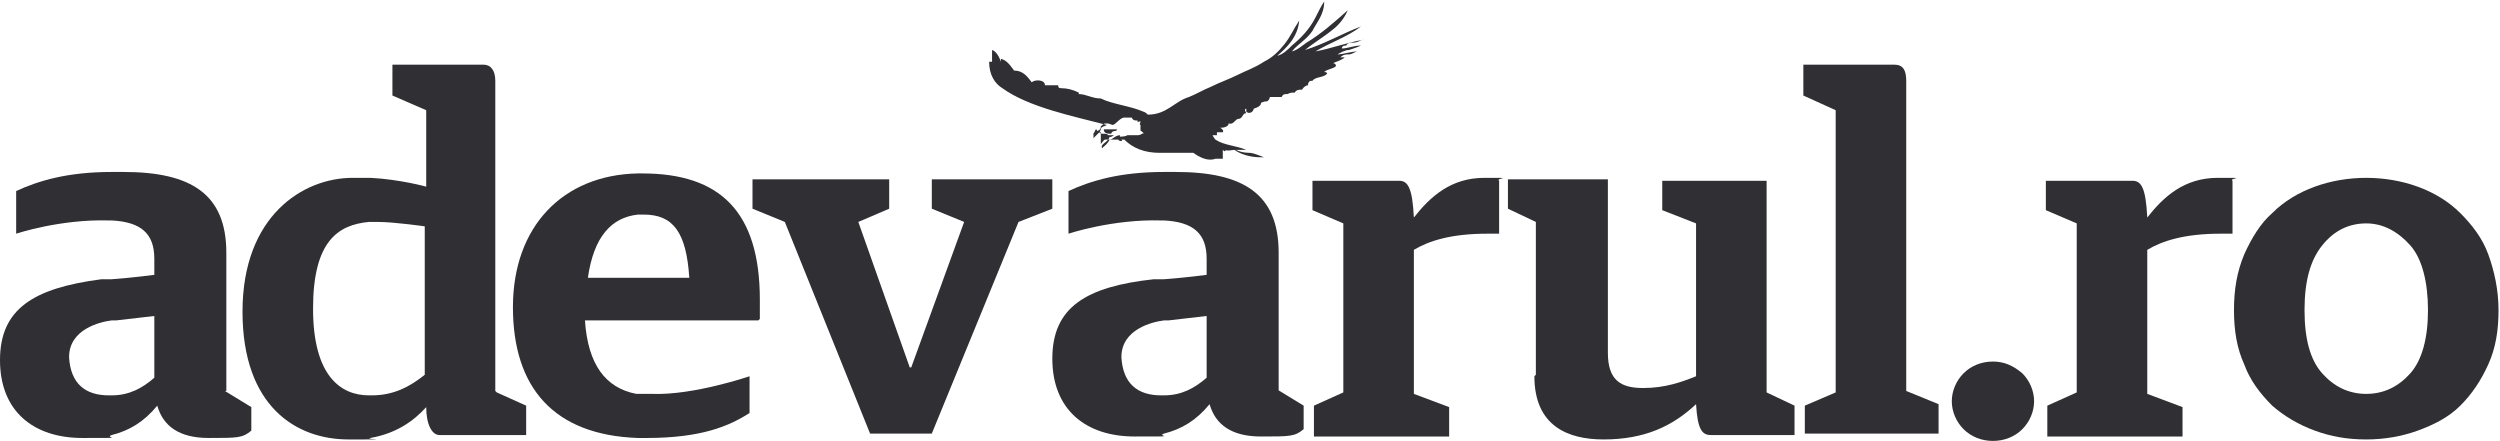 <?xml version="1.0" encoding="UTF-8"?>
<svg id="Layer_1" xmlns="http://www.w3.org/2000/svg" width="170.1" height="30" version="1.1" viewBox="0 0 170.1 30">
  <!-- Generator: Adobe Illustrator 29.1.0, SVG Export Plug-In . SVG Version: 2.1.0 Build 142)  -->
  <defs>
    <style>
      .st0 {
        fill: #302f34;
      }
    </style>
  </defs>
  <g>
    <path class="st0" d="M28.9,25.5c-1,.8-2.1,1.4-3.6,1.4h-.2c-1.9,0-3.8-1.3-3.8-5.9s1.7-5.7,3.8-5.9c.2,0,.4,0,.6,0,1.1,0,3.2.3,3.2.3v10.2ZM33.7,26.6V5.5c0-.7-.3-1.1-.8-1.1h-6.2v2.1s2.3,1,2.3,1v5.2s-1.8-.5-3.8-.6c-.4,0-.8,0-1.2,0-3.4,0-7.5,2.6-7.5,9.1s3.7,8.7,7.2,8.7,1,0,1.5-.1c1.7-.3,2.9-1.1,3.8-2.1,0,1.2.4,1.9.9,1.9h5.9v-2l-2-.9Z"/>
    <path class="st0" d="M43.5,14.6c0,0,.2,0,.3,0,2,0,2.9,1.2,3.1,4.3h-6.9c.4-2.8,1.6-4.1,3.4-4.3M51.7,21.7c0-.2,0-.7,0-1.3,0-6-2.7-8.6-8-8.6s-.2,0-.3,0c-5.1.1-8.5,3.6-8.5,9.1s2.8,8.7,8.5,8.9c.2,0,.4,0,.6,0,3.7,0,5.6-.8,7-1.7v-2.5s-3.8,1.3-6.6,1.2c-.4,0-.7,0-1.1,0-2.1-.4-3.3-2-3.5-5h3.5s8.3,0,8.3,0Z"/>
  </g>
  <polygon class="st0" points="63.4 12.2 63.4 14.2 65.6 15.1 62 25 61.9 25 58.4 15.1 60.5 14.2 60.5 12.2 51.2 12.2 51.2 14.2 53.4 15.1 59.2 29.5 63.4 29.5 69.3 15.1 71.6 14.2 71.6 12.2 63.4 12.2"/>
  <g>
    <path class="st0" d="M82.1,25.7c-.8.7-1.7,1.2-2.9,1.2h-.2c-1.6,0-2.6-.8-2.7-2.6,0-1.9,2.1-2.4,2.9-2.5.2,0,.3,0,.3,0l2.6-.3v4.2h0,0ZM87,26.6v-9.4c0-4-2.4-5.5-7-5.5s-.6,0-.8,0c-3,0-5,.6-6.5,1.3v2.9s3-1,6.3-.9c0,0,.1,0,.2,0,2,.1,2.9.9,2.9,2.6v1.1s-1.5.2-2.9.3c-.2,0-.5,0-.7,0-4.6.5-6.9,1.9-6.9,5.4,0,3.5,2.3,5.3,5.6,5.3s1.4,0,2-.2c1.2-.3,2.2-.9,3.1-2,.4,1.4,1.5,2.2,3.5,2.2s2.3,0,2.9-.5v-1.6s-1.8-1.1-1.8-1.1Z"/>
    <path class="st0" d="M89.4,27.6l2-.9v-11.5s-2.1-.9-2.1-.9v-2h5.9c.6,0,.9.5,1,2.5,1.1-1.4,2.5-2.7,4.8-2.7s.7,0,1,.2v3.6h-.8c-2.5,0-4,.5-5,1.1v9.8s2.4.9,2.4.9v2h-9.2s0-2,0-2Z"/>
    <path class="st0" d="M139.3,27.6l2-.9v-11.5s-2.1-.9-2.1-.9v-2h5.9c.6,0,.9.5,1,2.5,1.1-1.4,2.5-2.7,4.8-2.7s.7,0,1,.2v3.6h-.8c-2.5,0-4,.5-5,1.1v9.8s2.4.9,2.4.9v2h-9.2v-2s0,0,0,0Z"/>
    <path class="st0" d="M104.5,25.5v-10.4s-1.9-.9-1.9-.9v-2s6.8,0,6.8,0v11.8c0,1.9.9,2.4,2.4,2.4s2.6-.4,3.6-.8v-10.4l-2.3-.9v-2h7.1v14.4s1.9.9,1.9.9v2h-5.7c-.6,0-.9-.4-1-2.1-1.6,1.5-3.5,2.4-6.3,2.4-2.4,0-4.7-.9-4.7-4.3"/>
    <path class="st0" d="M122.8,27.6l2.1-.9V7.5s-2.2-1-2.2-1v-2.1h6.2c.6,0,.8.4.8,1.1v21.1s2.2.9,2.2.9v2h-9.1v-2h0Z"/>
    <path class="st0" d="M10.5,25.7c-.8.7-1.7,1.2-2.9,1.2h-.2c-1.6,0-2.6-.8-2.7-2.6,0-1.9,2.1-2.4,2.9-2.5.2,0,.3,0,.3,0l2.6-.3v4.2ZM15.4,26.6v-9.4c0-4-2.4-5.5-7-5.5s-.5,0-.8,0c-3,0-5,.6-6.5,1.3v2.9s3-1,6.3-.9c0,0,0,0,.2,0,2,.1,2.9.9,2.9,2.6v1.1s-1.5.2-2.9.3c-.2,0-.5,0-.7,0C2.3,19.6,0,21,0,24.5,0,28,2.3,29.8,5.6,29.8s1.4,0,2-.2c1.2-.3,2.2-.9,3.1-2,.4,1.4,1.5,2.2,3.5,2.2s2.3,0,2.9-.5v-1.6s-1.8-1.1-1.8-1.1Z"/>
    <path class="st0" d="M75.7,8.8c0,0,.2,0,.3,0,0,.2-.3,0-.4.3-.2,0-.5,0-.5-.3.1,0,.3,0,.4,0,0,0,.1,0,.1,0M75.4,8.4s0,0-.2,0c-.1,0-.2.1-.3.2,0,.1,0,.2-.2.3-.1,0-.3.1-.3.2s0,.3,0,.3h0c.1-.1.3-.3.4-.4.1.2.5,0,.6.2,0,0,0,0,0,0,0,0,.3,0,.4,0,0,0-.3.2-.3.1-.1.4-.7.5-.5.8,0-.1.3-.2.5-.6,0,0,0,0,0,0,.2,0,.4-.3.7-.3,0,0,0,0,0,.1,0,0,.4,0,.5-.1,0,0,0,0,0,0,0,0,0,0,.2,0,0,0,0,0,0,0,.1,0,.5,0,.5,0,.3,0,.3-.2.5-.1-.1,0-.2-.2-.3-.2,0-.1,0-.2,0-.4,0,0-.1,0,0-.2,0,0,0,0,0,0h0c0-.1-.1,0-.2,0,0,0,0,0,0-.1-.2,0-.3,0-.4-.2-.2,0-.3,0-.5,0-.3,0-.6.5-.8.5M74.4,9.5c0-.1,0-.3,0-.3.2-.1.4-.1.5-.4,0-.2.3-.2.4-.3,0,0,0,0,0,0-2.3-.6-5.3-1.2-7.1-2.5-.5-.3-.9-.9-.9-1.8.1,0,.1,0,.2,0,0-.3,0-.6,0-.8.3.1.5.5.6.8,0,0,0-.2,0-.2.4.1.6.4.9.8.6,0,.9.4,1.2.8.2-.2.9-.2.9.2,0,0,0,0-.2,0,.3,0,.8,0,1.1,0,0,.1,0,.2.2.2.4,0,.8.1,1.2.3,0,0,0,0,0,.1.5,0,.9.3,1.5.3.8.4,2,.5,2.9.9,0,0,.1,0,.3.2,1.3,0,1.8-.9,2.8-1.2.5-.2,1-.5,1.5-.7.6-.3,1.2-.5,1.8-.8.6-.3,1.2-.5,1.8-.9.6-.3,1-.7,1.4-1.2.4-.5.6-1,1-1.6-.1,1.1-.8,1.8-1.5,2.4.4-.1.7-.4,1-.7.6-.5,1.2-1.1,1.6-1.9.2-.4.4-.8.6-1.1,0,.9-.5,1.4-.8,2-.4.6-1,.9-1.4,1.4.4-.1.7-.4,1-.6,1-.6,1.9-1.4,2.8-2.2-.2.5-.6,1-1,1.3-.6.5-1.3.9-1.9,1.4,1.3-.4,2.5-1.1,3.8-1.6-.9.7-2.1,1.1-3.1,1.7,1.1-.2,2.1-.6,3.3-.8-.2,0-.4.2-.7.2-.2,0-.4,0-.5.2-.1,0-.3,0-.3.2.4,0,.8-.2,1.3-.2-.2.1-.5.2-.8.3-.3,0-.6.2-.8.3.4,0,.9-.2,1.4-.2-.2,0-.4.2-.6.2-.2,0-.4,0-.6.2,0,0,.3,0,.3,0-.2.2-.6.3-.8.4,0,0,.2,0,.2.2-.2.2-.6.2-.8.4,0,0,.2,0,.2.1-.2.3-.8.2-1,.5-.2,0-.2,0-.3.2,0,0,0,0,0,.1-.1,0-.3.1-.4.3-.2,0-.4,0-.5.2-.2,0-.3,0-.5.1,0,0,0,0,0,0-.2,0-.3,0-.4.2-.1,0-.3,0-.4,0,0,0,0,0-.1,0-.1,0-.3,0-.3,0,0,0,0,.2-.2.3-.1,0-.2,0-.4.1,0,.2-.2.3-.5.4,0,.2-.3.4-.5.2,0,0,0-.1,0-.2-.2,0,0,.3,0,.3-.3,0-.2.4-.6.4-.2.1-.3.4-.6.3,0,.2-.3.3-.6.3.1,0,.3.2.2.3,0,0-.2,0-.4,0,0,0,0,.2,0,.2,0,0-.2,0-.3,0,0,0,.1.2.2.3.6.4,1.4.4,2.1.7-.2,0-.5,0-.7,0,.2.1.5.2.9.2,0,0,0,0,0,0,.3,0,.7.2,1,.3,0,0-.2,0-.3,0,0,0,0,0,0,0-.6,0-1.3-.2-1.7-.5-.2,0-.5.1-.6,0,0,0,0,.2-.2,0,0,.2,0,.5,0,.6-.2,0-.4,0-.5,0-.5.2-1.1-.1-1.5-.4-.7,0-1.5,0-2.3,0-1,0-1.8-.3-2.4-.9h-.2c0,0,.1.1,0,.1,0,0-.2,0-.2-.1-.3,0-.6,0-.9,0-.1,0-.2.2-.3.3,0-.2,0-.2,0-.3,0-.1,0-.4,0-.4,0-.3-.2,0-.3-.3-.1,0-.1.2-.2.3,0,0,0-.1,0-.2h0s0,0,0,0Z"/>
    <path class="st0" d="M135.6,30c-.8,0-1.5-.3-2-.8-.5-.5-.8-1.2-.8-1.9s.3-1.4.8-1.9c.5-.5,1.2-.8,2-.8s1.4.3,2,.8c.5.5.8,1.2.8,1.9s-.3,1.4-.8,1.9-1.2.8-2,.8"/>
    <path class="st0" d="M161,26.8c1.2,0,2.2-.5,3-1.4.8-.9,1.2-2.4,1.2-4.3s-.4-3.5-1.2-4.4-1.8-1.5-3-1.5-2.2.5-3,1.5c-.8,1-1.2,2.4-1.2,4.4s.4,3.4,1.2,4.3c.8.9,1.8,1.4,3,1.4M161,29.9c-1.3,0-2.4-.2-3.5-.6-1.1-.4-2.1-1-2.9-1.7-.8-.8-1.5-1.7-1.9-2.8-.5-1.1-.7-2.3-.7-3.7s.2-2.6.7-3.8c.5-1.1,1.1-2.1,1.9-2.8.8-.8,1.8-1.4,2.9-1.8s2.3-.6,3.5-.6,2.4.2,3.5.6,2.1,1,2.9,1.8,1.5,1.7,1.9,2.8.7,2.4.7,3.8-.2,2.6-.7,3.7-1.1,2-1.9,2.8c-.8.8-1.8,1.3-2.9,1.7s-2.3.6-3.5.6"/>
  </g>
</svg>